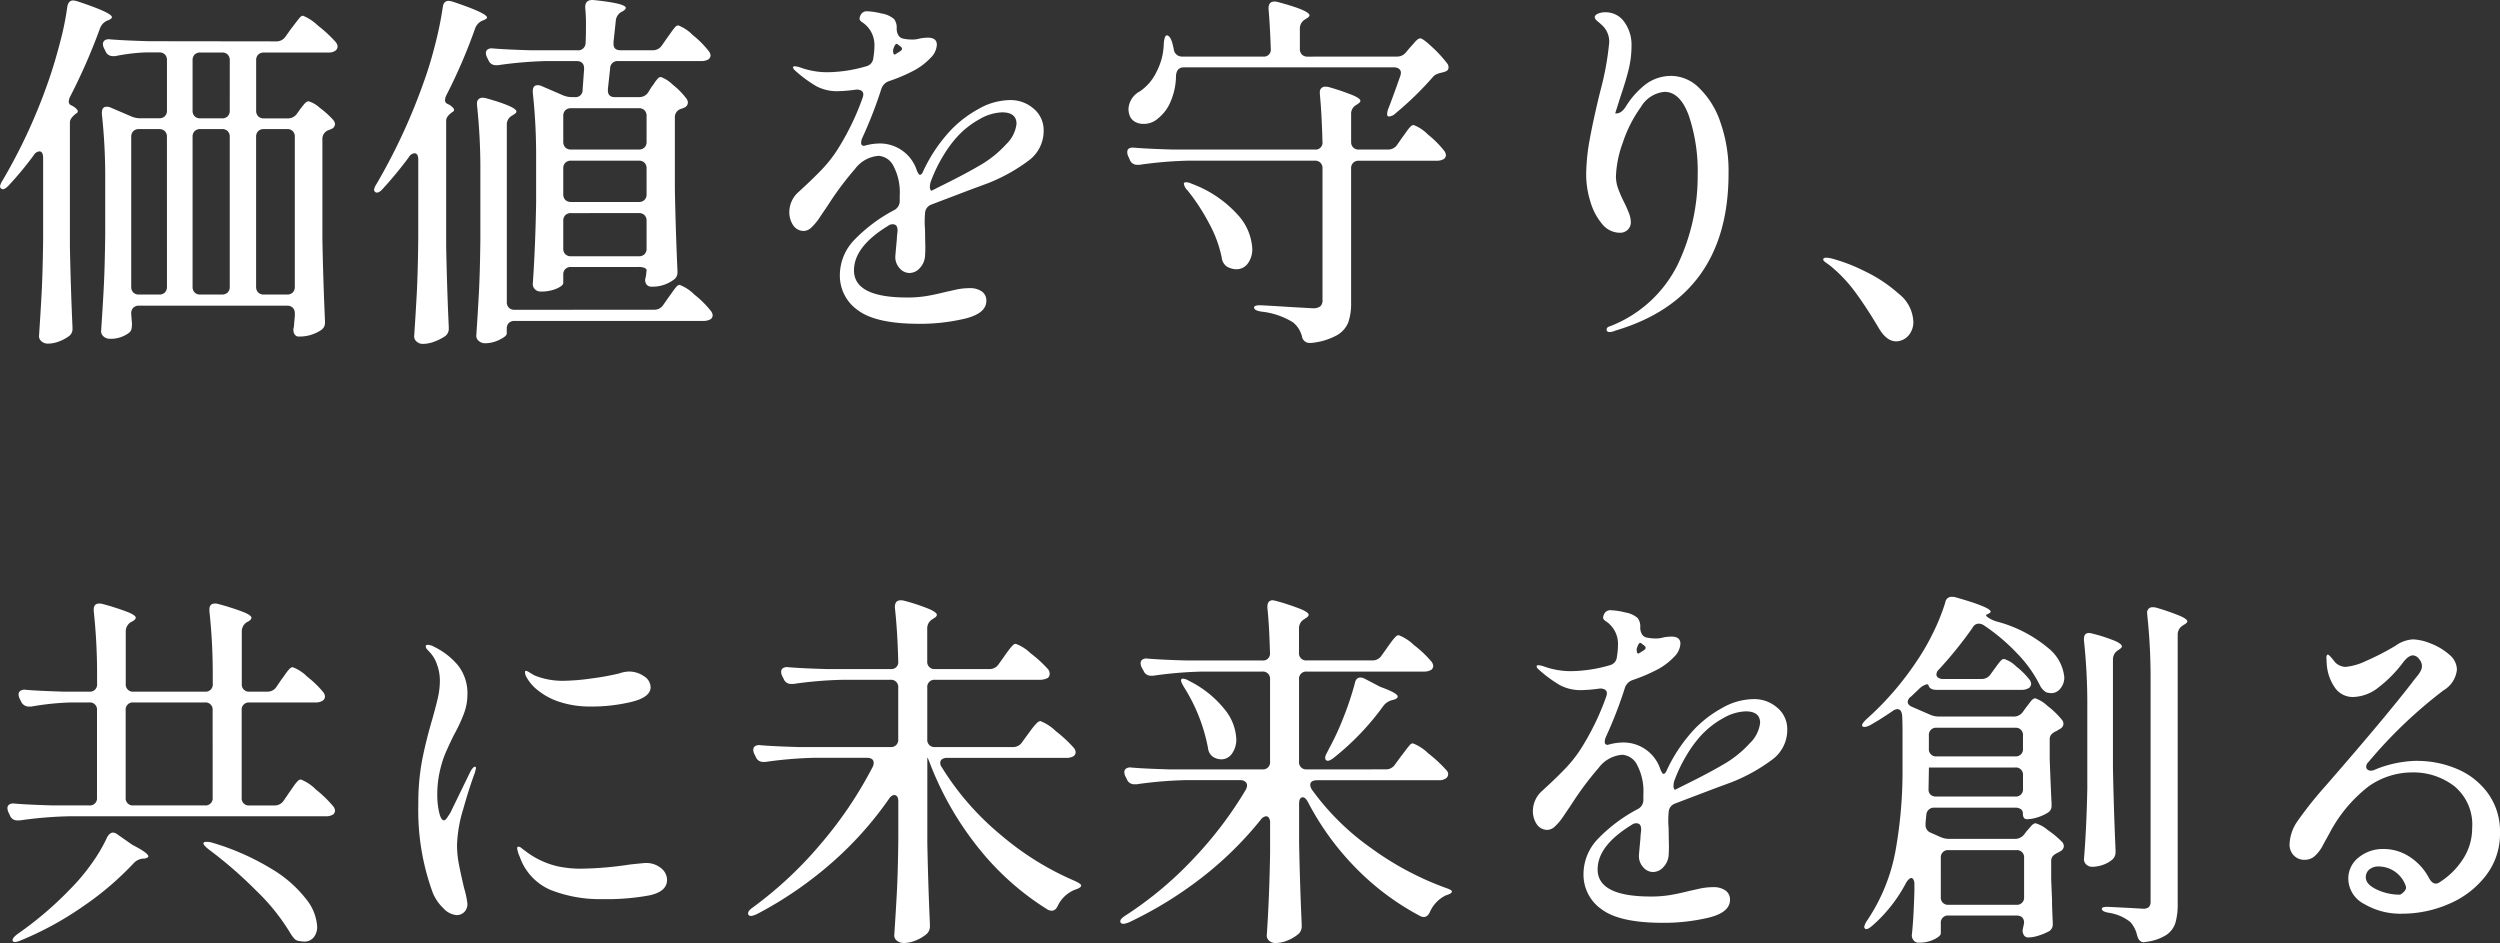 <svg xmlns="http://www.w3.org/2000/svg" width="242.064" height="91.306" viewBox="0 0 242.064 91.306">
  <rect x="0" y="0" width="242.064" height="91.306" fill="#333333" stroke="none"/>
  <path id="footer_recruit_tlt" d="M5.688-15.084q0-.648-.36-.648a.689.689,0,0,0-.54.36,33.065,33.065,0,0,1-2.412,2.916q-.5.54-.756.324a.311.311,0,0,1-.108-.216,1.585,1.585,0,0,1,.252-.576,53.732,53.732,0,0,0,4.536-9.9q.54-1.584,1.044-3.528a27.221,27.221,0,0,0,.684-3.384q.108-.612.576-.612a2.165,2.165,0,0,1,.36.072q3.384,1.116,3.384,1.548,0,.144-.324.288l-.108.036a1.315,1.315,0,0,0-.72.756,57.033,57.033,0,0,1-2.88,6.588,1.16,1.16,0,0,0-.144.5.372.372,0,0,0,.216.36,1.487,1.487,0,0,1,.576.414.223.223,0,0,1-.072.378q-.612.468-.612.864V-6.624Q8.352-2.7,8.532,1.3V1.44a.837.837,0,0,1-.4.756,3.815,3.815,0,0,1-.936.486,3.026,3.026,0,0,1-1.044.2.908.908,0,0,1-.612-.216.647.647,0,0,1-.252-.5q.144-2.124.252-4.122T5.688-7.2Zm22.572-11.3a1.034,1.034,0,0,0,.9-.468l.54-.756q.144-.18.414-.54t.432-.54a.441.441,0,0,1,.306-.18,4.639,4.639,0,0,1,1.44.954,12.6,12.6,0,0,1,1.728,1.6.792.792,0,0,1,.18.432.515.515,0,0,1-.216.4,1.089,1.089,0,0,1-.648.18H27.072a.755.755,0,0,0-.558.2.755.755,0,0,0-.2.558v4.86a.755.755,0,0,0,.2.558.755.755,0,0,0,.558.2H29.34a1.068,1.068,0,0,0,.936-.468l.252-.36q.108-.144.378-.486t.486-.342a2.79,2.79,0,0,1,1.08.63,8.684,8.684,0,0,1,1.3,1.17.779.779,0,0,1,.18.4.532.532,0,0,1-.324.468l-.252.108a.885.885,0,0,0-.648.864v9.72q.072,3.924.252,7.92V.828a.837.837,0,0,1-.4.756,3.734,3.734,0,0,1-2.088.612h-.144q-.432-.108-.432-.72a1.969,1.969,0,0,0,.072-.432q0-.108.072-.828V-.036a.755.755,0,0,0-.2-.558.755.755,0,0,0-.558-.2H14.976a.755.755,0,0,0-.558.2.755.755,0,0,0-.2.558V.036q.072.936.072.864a2.426,2.426,0,0,1-.054.594A.655.655,0,0,1,14,1.836a2.905,2.905,0,0,1-1.872.576.86.86,0,0,1-.576-.216.647.647,0,0,1-.252-.5q.144-2.124.252-4.122T11.7-7.668V-13a55.723,55.723,0,0,0-.324-6.336v-.144q0-.576.468-.576a.8.8,0,0,1,.36.072l2.016.864a2.152,2.152,0,0,0,.9.18h1.8a.755.755,0,0,0,.558-.2.755.755,0,0,0,.2-.558v-4.86a.755.755,0,0,0-.2-.558.755.755,0,0,0-.558-.2h-1.3a18.394,18.394,0,0,0-2.952.36h-.216a.74.74,0,0,1-.72-.468l-.144-.288a.9.9,0,0,1-.108-.4.431.431,0,0,1,.18-.378.724.724,0,0,1,.5-.09q1.3.108,3.744.18Zm-4.5,1.836a.755.755,0,0,0-.2-.558.755.755,0,0,0-.558-.2H20.916a.755.755,0,0,0-.558.2.755.755,0,0,0-.2.558v4.86a.755.755,0,0,0,.2.558.755.755,0,0,0,.558.2H23a.755.755,0,0,0,.558-.2.755.755,0,0,0,.2-.558Zm-6.084,7.416a.755.755,0,0,0-.2-.558.755.755,0,0,0-.558-.2H14.976a.755.755,0,0,0-.558.2.755.755,0,0,0-.2.558V-2.628a.755.755,0,0,0,.2.558.755.755,0,0,0,.558.2H16.92a.755.755,0,0,0,.558-.2.755.755,0,0,0,.2-.558ZM23-1.872a.755.755,0,0,0,.558-.2.755.755,0,0,0,.2-.558V-17.136a.755.755,0,0,0-.2-.558.755.755,0,0,0-.558-.2H20.916a.755.755,0,0,0-.558.2.755.755,0,0,0-.2.558V-2.628a.755.755,0,0,0,.2.558.755.755,0,0,0,.558.2Zm4.068-16.02a.755.755,0,0,0-.558.2.755.755,0,0,0-.2.558V-2.628a.755.755,0,0,0,.2.558.755.755,0,0,0,.558.2H29.3a.755.755,0,0,0,.558-.2.755.755,0,0,0,.2-.558V-17.136a.755.755,0,0,0-.2-.558.755.755,0,0,0-.558-.2ZM42.012-14.9q0-.648-.36-.648a.689.689,0,0,0-.54.36,38.134,38.134,0,0,1-2.52,3.06q-.468.54-.756.324a.311.311,0,0,1-.108-.216,1.585,1.585,0,0,1,.252-.576,57.347,57.347,0,0,0,4.68-10.188q.54-1.512,1.026-3.456a34.68,34.68,0,0,0,.7-3.456q.072-.612.576-.612a2.165,2.165,0,0,1,.36.072q3.348,1.116,3.348,1.548,0,.108-.324.252l-.108.036a1.315,1.315,0,0,0-.72.756A52.121,52.121,0,0,1,44.748-21.2a1.16,1.16,0,0,0-.144.5.372.372,0,0,0,.216.36,1.487,1.487,0,0,1,.576.414.223.223,0,0,1-.072.378q-.612.432-.612.828v12.1q.072,3.96.252,7.884V1.4a.871.871,0,0,1-.4.792,4.938,4.938,0,0,1-1.008.5,3.17,3.17,0,0,1-1.116.216.86.86,0,0,1-.576-.216.647.647,0,0,1-.252-.5q.144-2.124.252-4.122t.144-5.238ZM63.4-20.988a1.015,1.015,0,0,0,.9-.5l.288-.468q.144-.18.288-.4a3.458,3.458,0,0,1,.306-.4.441.441,0,0,1,.306-.18,3.076,3.076,0,0,1,1.152.738,7.293,7.293,0,0,1,1.332,1.35.62.62,0,0,1,.144.4.532.532,0,0,1-.324.468l-.252.108a.835.835,0,0,0-.684.828V-12.1q.072,3.924.252,7.92v.144a.837.837,0,0,1-.4.756,3.439,3.439,0,0,1-2.124.648.584.584,0,0,1-.5-.252.849.849,0,0,1-.108-.36,1.185,1.185,0,0,1,.072-.36l.072-.612q0-.144-.2-.234a1.385,1.385,0,0,0-.558-.09H56.808a.755.755,0,0,0-.558.2.755.755,0,0,0-.2.558v.792q0,.252-.63.54a3.764,3.764,0,0,1-1.566.288.733.733,0,0,1-.54-.216.691.691,0,0,1-.216-.5q.252-3.6.324-7.884v-4.32A55.723,55.723,0,0,0,53.1-21.42v-.144q0-.576.468-.576a.8.8,0,0,1,.36.072l2.088.9a2.152,2.152,0,0,0,.9.18h.252a.673.673,0,0,0,.756-.72l.144-1.98v-.072q0-.72-.756-.72H54.5a38.778,38.778,0,0,0-4.752.4h-.216a.74.74,0,0,1-.72-.468l-.144-.288a.959.959,0,0,1-.108-.432.4.4,0,0,1,.18-.342.724.724,0,0,1,.5-.09q1.224.108,3.708.18H57.42a.712.712,0,0,0,.792-.72q.036-.54.036-1.62a15.044,15.044,0,0,0-.072-1.764V-29.7q0-.756.828-.684,3.1.324,3.1.756,0,.144-.288.324l-.144.072a1.1,1.1,0,0,0-.54.9l-.216,2.016v.18q0,.612.684.612h3.1a1.034,1.034,0,0,0,.9-.468l.5-.72q.108-.144.36-.5a5.954,5.954,0,0,1,.414-.54.441.441,0,0,1,.306-.18,3.846,3.846,0,0,1,1.386.918,9.468,9.468,0,0,1,1.566,1.566.792.792,0,0,1,.18.432.519.519,0,0,1-.18.36,1.335,1.335,0,0,1-.72.18H61.38a.712.712,0,0,0-.792.72l-.216,1.98v.144q0,.648.684.648ZM64.836-.4a1.034,1.034,0,0,0,.9-.468l.5-.72q.108-.144.36-.5a5.953,5.953,0,0,1,.414-.54.441.441,0,0,1,.306-.18,4.038,4.038,0,0,1,1.422.936,9.45,9.45,0,0,1,1.6,1.584.792.792,0,0,1,.18.432.519.519,0,0,1-.18.36,1.335,1.335,0,0,1-.72.18H51.336a.755.755,0,0,0-.558.2.755.755,0,0,0-.2.558v.468q0,.252-.7.594a3.147,3.147,0,0,1-1.386.342.908.908,0,0,1-.612-.216.647.647,0,0,1-.252-.5Q47.772,0,47.88-2t.144-5.238v-6.516A57.428,57.428,0,0,0,47.7-20.2v-.144a.509.509,0,0,1,.576-.576.936.936,0,0,1,.288.036q2.952.828,2.952,1.3,0,.144-.324.324l-.108.072a.964.964,0,0,0-.5.9V-1.152a.755.755,0,0,0,.2.558.755.755,0,0,0,.558.2ZM63.36-15.912a.755.755,0,0,0,.558-.2.755.755,0,0,0,.2-.558v-2.484a.755.755,0,0,0-.2-.558.755.755,0,0,0-.558-.2H56.808a.755.755,0,0,0-.558.2.755.755,0,0,0-.2.558v2.484a.755.755,0,0,0,.2.558.755.755,0,0,0,.558.2Zm.756,1.836a.755.755,0,0,0-.2-.558.755.755,0,0,0-.558-.2H56.808a.755.755,0,0,0-.558.2.755.755,0,0,0-.2.558v2.484a.755.755,0,0,0,.2.558.755.755,0,0,0,.558.2H63.36a.755.755,0,0,0,.558-.2.755.755,0,0,0,.2-.558Zm-7.308,4.32a.755.755,0,0,0-.558.2.755.755,0,0,0-.2.558v2.664a.755.755,0,0,0,.2.558.755.755,0,0,0,.558.2H63.36a.755.755,0,0,0,.558-.2.755.755,0,0,0,.2-.558V-9a.755.755,0,0,0-.2-.558.755.755,0,0,0-.558-.2ZM99.324-20.7a3.39,3.39,0,0,1,2.268.828,2.7,2.7,0,0,1,.972,2.16,3.552,3.552,0,0,1-1.494,2.9,16.772,16.772,0,0,1-3.942,2.178l-1.656.612q-4.068,1.548-3.78,1.44a.923.923,0,0,0-.612.864,8.337,8.337,0,0,0,0,1.548q0,.324.018,1.3a11.547,11.547,0,0,1-.018,1.26,1.841,1.841,0,0,1-.486,1.152,1.347,1.347,0,0,1-1.026.5,1.244,1.244,0,0,1-.954-.468,1.581,1.581,0,0,1-.414-1.08q0-.144.144-1.656a7.666,7.666,0,0,1,.072-.792V-8.1q0-.576-.468-.576a.67.67,0,0,0-.432.144Q84.2-6.516,84.2-4.212q0,2.628,5.148,2.628a11.317,11.317,0,0,0,1.89-.144q.846-.144,1.854-.4.18-.036.9-.2a6.238,6.238,0,0,1,1.368-.162,2.008,2.008,0,0,1,1.224.324,1.062,1.062,0,0,1,.432.9q0,1.224-2.07,1.728a18.755,18.755,0,0,1-4.446.5q-4.176,0-5.922-1.314a4.072,4.072,0,0,1-1.746-3.4A4.92,4.92,0,0,1,84.2-7.128a15.168,15.168,0,0,1,3.888-2.916.976.976,0,0,0,.54-.864v-.54a5.469,5.469,0,0,0-.612-2.88,1.729,1.729,0,0,0-1.44-.972,3.154,3.154,0,0,0-2.286,1.278,29.826,29.826,0,0,0-2.43,3.222l-.4.612q-.108.144-.54.792A5.461,5.461,0,0,1,80.1-8.388a1.134,1.134,0,0,1-.72.36,1.222,1.222,0,0,1-1.062-.54A2.265,2.265,0,0,1,77.94-9.9a2.6,2.6,0,0,1,.9-1.908l.54-.5q1.008-.936,1.746-1.71a12.853,12.853,0,0,0,1.386-1.746,25.022,25.022,0,0,0,2.52-5.148,1.143,1.143,0,0,0,.072-.324.418.418,0,0,0-.2-.378.872.872,0,0,0-.558-.09,15.227,15.227,0,0,1-1.692.144,4.3,4.3,0,0,1-2.106-.486,12.487,12.487,0,0,1-2.106-1.566.4.4,0,0,1-.144-.252q0-.108.18-.108a2.1,2.1,0,0,1,.5.108,7.686,7.686,0,0,0,2.628.468,13.8,13.8,0,0,0,3.78-.576.886.886,0,0,0,.684-.792,7.1,7.1,0,0,0,.108-1.152,2.621,2.621,0,0,0-1.152-2.3q-.288-.18-.288-.36a.9.9,0,0,1,.216-.522.647.647,0,0,1,.5-.2,6.692,6.692,0,0,1,1.422.216,2.4,2.4,0,0,1,1.206.54,1.343,1.343,0,0,1,.252.9v.072a1.232,1.232,0,0,0,.126.522.715.715,0,0,0,.414.378,4.15,4.15,0,0,0,.936.108,2.526,2.526,0,0,0,.792-.108,4.675,4.675,0,0,1,.756-.072q.864,0,.864.684a1.906,1.906,0,0,1-.594,1.26,6.378,6.378,0,0,1-1.53,1.188,16.438,16.438,0,0,1-2.52,1.08,1.188,1.188,0,0,0-.72.72A41.425,41.425,0,0,1,85-17.028a1.2,1.2,0,0,0-.108.468.255.255,0,0,0,.288.288l.288-.072a4.943,4.943,0,0,1,.972-.144,3.755,3.755,0,0,1,3.852,2.628q.18.4.288.4.18,0,.324-.36a15.109,15.109,0,0,1,2.664-3.96,10.967,10.967,0,0,1,2.646-2.034A6.3,6.3,0,0,1,99.324-20.7ZM88.308-26.136q-.144,0-.324.576,0,.54.216.432l.4-.252q.252-.144.252-.288t-.288-.324l-.18-.144ZM96.3-14.328a10.587,10.587,0,0,0,2.646-2.106,3.248,3.248,0,0,0,.99-1.962q0-1.116-1.4-1.116a4.636,4.636,0,0,0-2.124.63,8.565,8.565,0,0,0-2.232,1.746,11.879,11.879,0,0,0-1.386,1.908,14.054,14.054,0,0,0-1.1,2.268,1.666,1.666,0,0,0-.144.684.512.512,0,0,0,.072.288q.072.108.144.036l.792-.4Q94.824-13.464,96.3-14.328Zm40.428-10.584a1.1,1.1,0,0,0,.936-.432l.36-.432q.144-.144.468-.522t.54-.378q.252,0,1.17.864a11.971,11.971,0,0,1,1.422,1.548.62.62,0,0,1,.144.4q0,.324-.4.432l-.252.072a2.716,2.716,0,0,0-.522.162,1.091,1.091,0,0,0-.378.306,31.432,31.432,0,0,1-3.6,3.492.952.952,0,0,1-.612.288q-.18,0-.18-.216a1.51,1.51,0,0,1,.144-.612q.432-1.116,1.116-3.06a1.143,1.143,0,0,0,.072-.324.479.479,0,0,0-.18-.4.787.787,0,0,0-.5-.144h-20.34q-.684,0-.756.792a6.5,6.5,0,0,1-.522,2.52,4.041,4.041,0,0,1-1.206,1.62,2.024,2.024,0,0,1-1.44.54,1.578,1.578,0,0,1-.828-.216,1.153,1.153,0,0,1-.5-.612,1.938,1.938,0,0,1-.108-.612,2.043,2.043,0,0,1,1.08-1.692,4.688,4.688,0,0,0,1.62-1.872,6.183,6.183,0,0,0,.72-2.772q.072-.792.288-.792.288,0,.5.612a6.278,6.278,0,0,1,.18.756.8.8,0,0,0,.828.684H123.8a.668.668,0,0,0,.756-.756q-.072-2.2-.216-3.852v-.072q0-.648.576-.648a.936.936,0,0,1,.288.036q3.1.828,3.1,1.3,0,.144-.324.324l-.108.072a1.015,1.015,0,0,0-.5.9v1.944a.755.755,0,0,0,.2.558.754.754,0,0,0,.558.2Zm-.828,9a1.035,1.035,0,0,0,.9-.468l.5-.72q.144-.18.378-.522a3.69,3.69,0,0,1,.4-.5.454.454,0,0,1,.306-.162,3.846,3.846,0,0,1,1.386.918,9.468,9.468,0,0,1,1.566,1.566.792.792,0,0,1,.18.432.519.519,0,0,1-.18.36,1.264,1.264,0,0,1-.684.18h-7.56a.755.755,0,0,0-.558.2.755.755,0,0,0-.2.558v12.96a5.712,5.712,0,0,1-.27,1.926,2.528,2.528,0,0,1-1.116,1.26,6.4,6.4,0,0,1-2.466.738h-.18a.724.724,0,0,1-.72-.612A2.6,2.6,0,0,0,126.72.828a7.3,7.3,0,0,0-3.06-1.044q-.72-.108-.72-.4,0-.216.576-.216.252,0,3.132.18l1.944.108a1.2,1.2,0,0,0,.756-.18.809.809,0,0,0,.216-.648V-14.076a.755.755,0,0,0-.2-.558.755.755,0,0,0-.558-.2H116.6a38.778,38.778,0,0,0-4.752.4h-.216a.74.74,0,0,1-.72-.468l-.144-.324a.959.959,0,0,1-.108-.432q0-.5.684-.432,1.224.108,3.744.18h13.716a.668.668,0,0,0,.756-.756q-.072-2.772-.252-4.608v-.144a.509.509,0,0,1,.576-.576.936.936,0,0,1,.288.036,21.936,21.936,0,0,1,2.376.81q.684.306.684.522,0,.144-.288.324l-.108.072a.964.964,0,0,0-.5.9v2.664a.755.755,0,0,0,.2.558.755.755,0,0,0,.558.2Zm-19.4,3.96a1.109,1.109,0,0,1-.36-.648q0-.144.216-.144a1.214,1.214,0,0,1,.54.144,11.243,11.243,0,0,1,4.446,2.988,5.276,5.276,0,0,1,1.422,3.276,2.315,2.315,0,0,1-.432,1.458,1.349,1.349,0,0,1-1.116.558,1.9,1.9,0,0,1-.9-.252,1.181,1.181,0,0,1-.5-.828A11.711,11.711,0,0,0,118.6-8.73,19.867,19.867,0,0,0,116.5-11.952ZM163.4-23.04A3.865,3.865,0,0,1,166-21.906a8.228,8.228,0,0,1,2.07,3.294,14.209,14.209,0,0,1,.81,5q0,11.988-10.944,15.228a1.446,1.446,0,0,1-.576.144q-.288,0-.288-.252a.3.3,0,0,1,.18-.252,12.192,12.192,0,0,0,6.714-6.048,19.941,19.941,0,0,0,1.926-8.64,16.937,16.937,0,0,0-.846-5.724q-.846-2.34-2.358-2.34a2.962,2.962,0,0,0-2.3,1.476,12.679,12.679,0,0,0-1.746,3.438,10.569,10.569,0,0,0-.666,3.258,3.5,3.5,0,0,0,.216,1.206,12.621,12.621,0,0,0,.576,1.314q.252.5.45,1.008a2.5,2.5,0,0,1,.2.9.99.99,0,0,1-.306.756,1.038,1.038,0,0,1-.738.288,2.231,2.231,0,0,1-1.746-.864,5.948,5.948,0,0,1-1.134-2.178,8.894,8.894,0,0,1-.4-2.574,19.666,19.666,0,0,1,.36-3.51q.36-1.962,1.008-4.59a28.106,28.106,0,0,0,.864-4.716,2.169,2.169,0,0,0-.576-1.548,7.048,7.048,0,0,0-.54-.486q-.288-.234-.288-.414t.288-.324a1.7,1.7,0,0,1,.756-.144,2.174,2.174,0,0,1,1.818.936,3.731,3.731,0,0,1,.7,2.3,9.611,9.611,0,0,1-.27,2.268q-.27,1.116-.81,2.7l-.5,1.584q.576.072,1.044-.684a7.992,7.992,0,0,1,2-2.2A4.143,4.143,0,0,1,163.4-23.04ZM183.42,1.368Q182.2-.684,181.134-2.124A14.03,14.03,0,0,0,178.7-4.68q-.144-.108-.4-.288t-.252-.288q0-.18.288-.18a2.576,2.576,0,0,1,.648.108,16.437,16.437,0,0,1,3.06,1.188,13.9,13.9,0,0,1,3.294,2.178A3.614,3.614,0,0,1,186.768.684a1.959,1.959,0,0,1-.522,1.476,1.608,1.608,0,0,1-1.134.5Q184.176,2.664,183.42,1.368ZM27.4,36.58a1.015,1.015,0,0,0,.9-.5l.468-.684q.144-.18.378-.522a3.69,3.69,0,0,1,.4-.5.454.454,0,0,1,.306-.162,3.858,3.858,0,0,1,1.386.9A10.081,10.081,0,0,1,32.8,36.616a.792.792,0,0,1,.18.432.515.515,0,0,1-.216.4,1.264,1.264,0,0,1-.684.18H25.668a.689.689,0,0,0-.756.756v8.46a.689.689,0,0,0,.756.756H28.08a1.035,1.035,0,0,0,.9-.468l.54-.792q.18-.252.414-.594a3.691,3.691,0,0,1,.4-.5.454.454,0,0,1,.306-.162,4.223,4.223,0,0,1,1.458.972,11.542,11.542,0,0,1,1.674,1.62.792.792,0,0,1,.18.432.519.519,0,0,1-.18.36,1.264,1.264,0,0,1-.684.18H8.172a38.777,38.777,0,0,0-4.752.4H3.2a.74.74,0,0,1-.72-.468L2.34,48.28a.959.959,0,0,1-.108-.432.4.4,0,0,1,.18-.342.724.724,0,0,1,.5-.09q1.224.108,3.708.18h3.528a.689.689,0,0,0,.756-.756V38.38a.689.689,0,0,0-.756-.756H8.424a26.043,26.043,0,0,0-3.888.4H4.32a.811.811,0,0,1-.756-.468l-.144-.288a.959.959,0,0,1-.108-.432.4.4,0,0,1,.18-.342A.724.724,0,0,1,4,36.4q1.224.108,3.708.18h2.448a.689.689,0,0,0,.756-.756v-.612a57.428,57.428,0,0,0-.324-6.444v-.144q0-.576.54-.576a.936.936,0,0,1,.288.036,23.648,23.648,0,0,1,2.52.81q.72.306.72.522,0,.18-.324.36l-.144.072a1.046,1.046,0,0,0-.5.936v5.04a.689.689,0,0,0,.756.756h6.912a.689.689,0,0,0,.756-.756v-.612a57.428,57.428,0,0,0-.324-6.444v-.144q0-.576.54-.576a.936.936,0,0,1,.288.036,23.649,23.649,0,0,1,2.52.81q.72.306.72.522,0,.18-.288.36l-.144.072a1.046,1.046,0,0,0-.5.936v5.04a.689.689,0,0,0,.756.756ZM22.1,38.38a.689.689,0,0,0-.756-.756H14.436a.689.689,0,0,0-.756.756v8.46a.689.689,0,0,0,.756.756h6.912a.689.689,0,0,0,.756-.756ZM11.88,50.692q.252-.468.576-.468a.792.792,0,0,1,.432.18l1.44,1.008q1.548.792,1.548,1.116,0,.144-.4.216h-.108a1.394,1.394,0,0,0-.9.432,29.214,29.214,0,0,1-4.86,4.158,31.4,31.4,0,0,1-6.084,3.33q-.684.288-.792.036v-.072q0-.216.468-.576a33.894,33.894,0,0,0,5.076-4.32,19.557,19.557,0,0,0,2.07-2.448A15.686,15.686,0,0,0,11.88,50.692Zm9.828,1.152q-.5-.4-.5-.576,0-.144.288-.144a1.73,1.73,0,0,1,.54.072,24.125,24.125,0,0,1,5.85,2.592,11.874,11.874,0,0,1,3.312,2.934A4.678,4.678,0,0,1,32.22,59.3a1.6,1.6,0,0,1-.342,1.08,1.151,1.151,0,0,1-.918.4,4.417,4.417,0,0,1-.576-.072.768.768,0,0,1-.378-.216q-.126-.144-.306-.4a19.911,19.911,0,0,0-3.366-4.23A41.083,41.083,0,0,0,21.708,51.844ZM45.72,58.216a1.937,1.937,0,0,1-1.26-.648,4.384,4.384,0,0,1-1.044-1.512,23.206,23.206,0,0,1-1.4-8.568,22.338,22.338,0,0,1,.36-4.23q.36-1.854.972-3.942.4-1.4.576-2.214a7.368,7.368,0,0,0,.18-1.6,4.624,4.624,0,0,0-.27-1.53,3.227,3.227,0,0,0-.738-1.242q-.072-.072-.216-.234a.476.476,0,0,1-.144-.306q0-.144.216-.144a1.4,1.4,0,0,1,.576.18,7.042,7.042,0,0,1,2.34,1.818,4.37,4.37,0,0,1,.9,2.862,5.188,5.188,0,0,1-.324,1.764,15.311,15.311,0,0,1-.972,2.088q-.36.72-.72,1.53a9.415,9.415,0,0,0-.54,1.53,10.318,10.318,0,0,0-.36,2.772,7.382,7.382,0,0,0,.18,1.674q.18.774.468.774.144,0,.342-.306t.27-.414l1.98-4.068q.252-.4.4-.4.108,0,.108.144l-.108.432q-.54,1.44-1.134,3.546a13.272,13.272,0,0,0-.594,3.438,9.892,9.892,0,0,0,.18,1.872q.18.936.5,2.3a8.924,8.924,0,0,1,.324,1.512,1.082,1.082,0,0,1-.306.828A1.038,1.038,0,0,1,45.72,58.216Zm13.068-20.2a9.383,9.383,0,0,1-3.168-.468,6.5,6.5,0,0,1-1.98-1.062,4.165,4.165,0,0,1-1.152-1.314,1.121,1.121,0,0,1-.144-.468q0-.144.108-.144a1.123,1.123,0,0,1,.36.18q.288.18.5.288a7.224,7.224,0,0,0,2.772.5,20.775,20.775,0,0,0,2.628-.216,25.538,25.538,0,0,0,2.772-.5,2.961,2.961,0,0,1,.9-.18,2.525,2.525,0,0,1,1.476.45,1.287,1.287,0,0,1,.648,1.062q0,.972-1.836,1.422A16.285,16.285,0,0,1,58.788,38.02ZM59.9,56.668a13.066,13.066,0,0,1-5.058-.882,5.4,5.4,0,0,1-3.006-3.222,2.793,2.793,0,0,1-.252-.828.127.127,0,0,1,.144-.144.528.528,0,0,1,.288.144q.18.144.288.216a8.124,8.124,0,0,0,3.24,1.548A10.662,10.662,0,0,0,58,53.716a33.242,33.242,0,0,0,4.5-.4q1.368-.144,1.476-.144a2.268,2.268,0,0,1,1.548.5A1.469,1.469,0,0,1,66.1,54.8q0,1.152-1.746,1.512A22.638,22.638,0,0,1,59.9,56.668ZM99.576,41.944a1.034,1.034,0,0,0,.9-.468l.576-.792q.18-.252.4-.54a4.7,4.7,0,0,1,.432-.5.59.59,0,0,1,.36-.216,4.436,4.436,0,0,1,1.494.972,12.9,12.9,0,0,1,1.746,1.62.792.792,0,0,1,.18.432.519.519,0,0,1-.18.36,1.264,1.264,0,0,1-.684.18H93.2a.8.8,0,0,0-.468.126.4.4,0,0,0-.18.342.67.67,0,0,0,.144.432,26.688,26.688,0,0,0,5.688,6.534,28,28,0,0,0,7.2,4.482q.612.288.612.432a.249.249,0,0,1-.126.2,1.169,1.169,0,0,1-.27.144q-.144.054-.252.09a3.155,3.155,0,0,0-1.62,1.548q-.216.468-.576.468a.9.9,0,0,1-.4-.108,26.366,26.366,0,0,1-6.588-5.832A30.689,30.689,0,0,1,91.584,43.6a6.1,6.1,0,0,0-.252-.612H91.3V51.16q.072,3.888.252,7.956v.18a.977.977,0,0,1-.288.72,3.65,3.65,0,0,1-1.026.63,3.06,3.06,0,0,1-1.206.27,1.032,1.032,0,0,1-.666-.216.633.633,0,0,1-.27-.5q.144-2.124.252-4.122t.144-5.238v-3.6q0-.648-.4-.648-.252,0-.5.36a34.046,34.046,0,0,1-5.58,6.228,37.077,37.077,0,0,1-7.2,4.932q-.684.324-.828.072a.208.208,0,0,1-.036-.144q0-.252.468-.576A37.8,37.8,0,0,0,81,51.3a39.1,39.1,0,0,0,5-7.416.9.9,0,0,0,.108-.4q0-.5-.684-.5h-5.04a38.778,38.778,0,0,0-4.752.4H75.42a.74.74,0,0,1-.72-.468l-.144-.288a.959.959,0,0,1-.108-.432.4.4,0,0,1,.18-.342.724.724,0,0,1,.5-.09q1.224.108,3.708.18h8.892a.689.689,0,0,0,.756-.756v-5a.689.689,0,0,0-.756-.756H83.088a38.778,38.778,0,0,0-4.752.4H78.12a.74.74,0,0,1-.72-.468l-.144-.288a.959.959,0,0,1-.108-.432.4.4,0,0,1,.18-.342.724.724,0,0,1,.5-.09q1.224.108,3.708.18h6.192a.668.668,0,0,0,.756-.756q-.072-2.916-.324-5.184v-.072q0-.648.576-.648a.936.936,0,0,1,.288.036,19.1,19.1,0,0,1,2.5.828q.7.324.7.54,0,.18-.324.36l-.108.072a1.015,1.015,0,0,0-.5.9v3.168a.689.689,0,0,0,.756.756h5.256a1.034,1.034,0,0,0,.9-.468l.54-.756q.144-.216.4-.558a4.656,4.656,0,0,1,.414-.5.454.454,0,0,1,.306-.162,4.156,4.156,0,0,1,1.44.918A12.015,12.015,0,0,1,103,34.42a.67.67,0,0,1,.144.432.479.479,0,0,1-.18.4,1.6,1.6,0,0,1-.72.18H92.052a.689.689,0,0,0-.756.756v5a.689.689,0,0,0,.756.756Zm36.108,2.16a1.035,1.035,0,0,0,.9-.468l.576-.792q.144-.18.414-.54t.432-.54a.441.441,0,0,1,.306-.18,4.436,4.436,0,0,1,1.494.972,12.9,12.9,0,0,1,1.746,1.62.55.55,0,0,1,.18.4.515.515,0,0,1-.216.4,1.089,1.089,0,0,1-.648.18H129.06q-.684,0-.684.468a.963.963,0,0,0,.18.468,24.334,24.334,0,0,0,5.688,5.616,29.134,29.134,0,0,0,7.2,3.852q.648.216.648.36a.212.212,0,0,1-.108.18,1.234,1.234,0,0,1-.252.126q-.144.054-.252.09a3.246,3.246,0,0,0-1.512,1.584q-.216.5-.612.5a.849.849,0,0,1-.36-.108,25.164,25.164,0,0,1-6.138-4.572,26.635,26.635,0,0,1-4.7-6.444q-.252-.468-.5-.468-.36,0-.36.648V51.16q.072,3.888.252,7.956v.18a.977.977,0,0,1-.288.72,3.65,3.65,0,0,1-1.026.63,3.06,3.06,0,0,1-1.206.27.892.892,0,0,1-.63-.216.666.666,0,0,1-.234-.5q.252-3.636.324-8.028v-2.88a.884.884,0,0,0-.108-.486.331.331,0,0,0-.288-.162.77.77,0,0,0-.5.324,34.217,34.217,0,0,1-5.67,5.58,37.916,37.916,0,0,1-7.074,4.356q-.684.288-.828.036a.209.209,0,0,1-.036-.144q0-.216.5-.54a35.242,35.242,0,0,0,6.57-5.49,37.408,37.408,0,0,0,5.094-6.714.9.9,0,0,0,.108-.4.443.443,0,0,0-.18-.36.726.726,0,0,0-.468-.144h-5.292a38.777,38.777,0,0,0-4.752.4h-.216a.74.74,0,0,1-.72-.468l-.144-.288a.959.959,0,0,1-.108-.432.4.4,0,0,1,.18-.342.724.724,0,0,1,.5-.09q1.224.108,3.708.18h8.964a.689.689,0,0,0,.756-.756V35.392a.689.689,0,0,0-.756-.756h-5.8a38.778,38.778,0,0,0-4.752.4h-.216a.74.74,0,0,1-.72-.468l-.18-.324a.959.959,0,0,1-.108-.432.4.4,0,0,1,.18-.342.724.724,0,0,1,.5-.09q1.224.108,3.708.18h7.38a.668.668,0,0,0,.756-.756q-.072-2.7-.252-4.356v-.072q0-.648.54-.648l.324.072a23.05,23.05,0,0,1,2.43.81q.7.306.7.522,0,.18-.324.36l-.108.072a1.015,1.015,0,0,0-.5.9V32.8a.689.689,0,0,0,.756.756h6.336a1.034,1.034,0,0,0,.9-.468l.54-.756q.144-.216.4-.558a4.656,4.656,0,0,1,.414-.5.454.454,0,0,1,.306-.162,4.341,4.341,0,0,1,1.476.954,10.723,10.723,0,0,1,1.692,1.6.792.792,0,0,1,.18.432.519.519,0,0,1-.18.36,1.335,1.335,0,0,1-.72.18h-11.34a.689.689,0,0,0-.756.756v7.956a.689.689,0,0,0,.756.756ZM132.7,35.752q.108-.54.54-.54a.9.9,0,0,1,.4.108l1.512.792q1.692.612,1.692.936,0,.216-.432.324l-.144.036a1.542,1.542,0,0,0-.828.576,25.217,25.217,0,0,1-4.788,5q-.54.432-.756.216a.293.293,0,0,1-.072-.216.911.911,0,0,1,.144-.432l.252-.5a25.306,25.306,0,0,0,1.4-3.042A29.451,29.451,0,0,0,132.7,35.752Zm-16.56.36q-.4-.648-.216-.756a.209.209,0,0,1,.144-.036,1.438,1.438,0,0,1,.576.216,10.237,10.237,0,0,1,3.456,2.772,4.877,4.877,0,0,1,1.116,2.844,2.323,2.323,0,0,1-.414,1.422,1.238,1.238,0,0,1-1.026.558,1.52,1.52,0,0,1-.828-.252,1.164,1.164,0,0,1-.468-.828A16.89,16.89,0,0,0,116.136,36.112ZM171.324,37.3a3.39,3.39,0,0,1,2.268.828,2.7,2.7,0,0,1,.972,2.16,3.552,3.552,0,0,1-1.494,2.9,16.772,16.772,0,0,1-3.942,2.178l-1.656.612q-4.068,1.548-3.78,1.44a.923.923,0,0,0-.612.864,8.337,8.337,0,0,0,0,1.548q0,.324.018,1.3a11.544,11.544,0,0,1-.018,1.26,1.841,1.841,0,0,1-.486,1.152,1.347,1.347,0,0,1-1.026.5,1.244,1.244,0,0,1-.954-.468,1.581,1.581,0,0,1-.414-1.08q0-.144.144-1.656a7.664,7.664,0,0,1,.072-.792V49.9q0-.576-.468-.576a.67.67,0,0,0-.432.144q-3.312,2.016-3.312,4.32,0,2.628,5.148,2.628a11.317,11.317,0,0,0,1.89-.144q.846-.144,1.854-.4.18-.036.9-.2a6.238,6.238,0,0,1,1.368-.162,2.008,2.008,0,0,1,1.224.324,1.062,1.062,0,0,1,.432.9q0,1.224-2.07,1.728a18.755,18.755,0,0,1-4.446.5q-4.176,0-5.922-1.314a4.072,4.072,0,0,1-1.746-3.4,4.92,4.92,0,0,1,1.368-3.384,15.168,15.168,0,0,1,3.888-2.916.976.976,0,0,0,.54-.864v-.54a5.469,5.469,0,0,0-.612-2.88,1.729,1.729,0,0,0-1.44-.972,3.153,3.153,0,0,0-2.286,1.278,29.825,29.825,0,0,0-2.43,3.222l-.4.612q-.108.144-.54.792a5.461,5.461,0,0,1-.828,1.008,1.134,1.134,0,0,1-.72.36,1.222,1.222,0,0,1-1.062-.54,2.265,2.265,0,0,1-.378-1.332,2.6,2.6,0,0,1,.9-1.908l.54-.5q1.008-.936,1.746-1.71a12.853,12.853,0,0,0,1.386-1.746,25.022,25.022,0,0,0,2.52-5.148,1.143,1.143,0,0,0,.072-.324.418.418,0,0,0-.2-.378.872.872,0,0,0-.558-.09,15.227,15.227,0,0,1-1.692.144,4.3,4.3,0,0,1-2.106-.486,12.487,12.487,0,0,1-2.106-1.566.4.4,0,0,1-.144-.252q0-.108.18-.108a2.1,2.1,0,0,1,.5.108,7.686,7.686,0,0,0,2.628.468,13.8,13.8,0,0,0,3.78-.576.886.886,0,0,0,.684-.792,7.094,7.094,0,0,0,.108-1.152,2.621,2.621,0,0,0-1.152-2.3q-.288-.18-.288-.36a.9.9,0,0,1,.216-.522.647.647,0,0,1,.5-.2,6.692,6.692,0,0,1,1.422.216,2.4,2.4,0,0,1,1.206.54,1.343,1.343,0,0,1,.252.9v.072a1.232,1.232,0,0,0,.126.522.715.715,0,0,0,.414.378,4.151,4.151,0,0,0,.936.108,2.526,2.526,0,0,0,.792-.108,4.675,4.675,0,0,1,.756-.072q.864,0,.864.684a1.906,1.906,0,0,1-.594,1.26,6.378,6.378,0,0,1-1.53,1.188,16.438,16.438,0,0,1-2.52,1.08,1.188,1.188,0,0,0-.72.72A41.427,41.427,0,0,1,157,40.972a1.2,1.2,0,0,0-.108.468.255.255,0,0,0,.288.288l.288-.072a4.943,4.943,0,0,1,.972-.144,3.755,3.755,0,0,1,3.852,2.628q.18.4.288.4.18,0,.324-.36a15.11,15.11,0,0,1,2.664-3.96,10.967,10.967,0,0,1,2.646-2.034A6.3,6.3,0,0,1,171.324,37.3Zm-11.016-5.436q-.144,0-.324.576,0,.54.216.432l.4-.252q.252-.144.252-.288t-.288-.324l-.18-.144ZM168.3,43.672a10.588,10.588,0,0,0,2.646-2.106,3.249,3.249,0,0,0,.99-1.962q0-1.116-1.4-1.116a4.636,4.636,0,0,0-2.124.63,8.565,8.565,0,0,0-2.232,1.746,11.879,11.879,0,0,0-1.386,1.908,14.054,14.054,0,0,0-1.1,2.268,1.666,1.666,0,0,0-.144.684.512.512,0,0,0,.072.288q.072.108.144.036l.792-.4Q166.824,44.536,168.3,43.672Zm30.312,5.652a3.289,3.289,0,0,1,1.17.648A9.325,9.325,0,0,1,201.2,51.16a.62.62,0,0,1,.144.4.591.591,0,0,1-.324.468l-.252.144a1.425,1.425,0,0,0-.486.324.727.727,0,0,0-.162.5v1.8L200.2,56.7q0,.828.072,2.2v.18a.755.755,0,0,1-.4.72,5.423,5.423,0,0,1-.972.4,3.446,3.446,0,0,1-1.008.18.467.467,0,0,1-.432-.252.849.849,0,0,1-.108-.36,1.97,1.97,0,0,1,.072-.432l.072-.36q0-.72-.756-.72h-6.552a.689.689,0,0,0-.756.756v.972q0,.252-.63.576a3.313,3.313,0,0,1-1.53.324.58.58,0,0,1-.468-.216.763.763,0,0,1-.18-.5q.18-1.62.252-4.32v-.612a.934.934,0,0,0-.09-.45q-.09-.162-.2-.162-.216,0-.5.432a14.284,14.284,0,0,1-3.276,4.176q-.54.468-.72.288a.244.244,0,0,1-.072-.18,1.708,1.708,0,0,1,.288-.612,17.813,17.813,0,0,0,2.736-6.714,43.833,43.833,0,0,0,.684-8.046V40.828q0-1.3-.036-1.944-.072-.612-.468-.612a.889.889,0,0,0-.5.216q-1.224.828-2.124,1.332-.576.288-.756.108l-.036-.072q0-.216.468-.648a28.971,28.971,0,0,0,4.824-5.58,21.809,21.809,0,0,0,1.6-2.772,20.254,20.254,0,0,0,1.17-2.916.6.6,0,0,1,.648-.54,1.092,1.092,0,0,1,.324.036q3.42.972,3.42,1.4,0,.108-.324.252-.252.072.036.288a2.961,2.961,0,0,0,.828.4,12.873,12.873,0,0,1,5.022,2.574,4.131,4.131,0,0,1,1.566,2.826,1.65,1.65,0,0,1-.378,1.1,1.125,1.125,0,0,1-.882.45,3.16,3.16,0,0,1-.468-.072,1.611,1.611,0,0,1-.648-.72,12.145,12.145,0,0,0-2.124-2.988,18.948,18.948,0,0,0-3.312-2.808.954.954,0,0,0-.468-.144.651.651,0,0,0-.576.36,38.293,38.293,0,0,1-3.276,4.068.726.726,0,0,0-.252.5.367.367,0,0,0,.18.306.8.8,0,0,0,.468.126h3.708a1.034,1.034,0,0,0,.9-.468l.36-.5q.108-.144.306-.414a3.682,3.682,0,0,1,.342-.414.415.415,0,0,1,.288-.144,2.849,2.849,0,0,1,1.17.72A7.456,7.456,0,0,1,198,35.392a.792.792,0,0,1,.18.432.515.515,0,0,1-.216.4,1.264,1.264,0,0,1-.684.18h-8.244q-.684,0-.792-.432a.141.141,0,0,0-.144-.108,1.534,1.534,0,0,0-.72.4l-.828.792a.68.68,0,0,0-.324.5q0,.324.432.5l1.656.72a2.217,2.217,0,0,0,.936.216h7.2a1.068,1.068,0,0,0,.936-.468l.288-.4q.144-.18.414-.54t.486-.36a3.277,3.277,0,0,1,1.188.738,8.055,8.055,0,0,1,1.4,1.35.62.62,0,0,1,.144.4.591.591,0,0,1-.324.468l-.36.216a1.425,1.425,0,0,0-.486.324.727.727,0,0,0-.162.5V43.1q.108,2.952.18,4.32v.18a.755.755,0,0,1-.4.72,4.074,4.074,0,0,1-.972.432,3.446,3.446,0,0,1-1.008.18q-.4,0-.4-.576a.463.463,0,0,0-.2-.4.936.936,0,0,0-.558-.144H188.82a.737.737,0,0,0-.792.72l-.072.72v.216a.766.766,0,0,0,.468.756l.972.432a2.152,2.152,0,0,0,.9.18h6.3a1.127,1.127,0,0,0,.936-.468l.216-.288q.108-.108.378-.432T198.612,49.324Zm10.8-20.34a.509.509,0,0,1,.576-.576.936.936,0,0,1,.288.036,22.524,22.524,0,0,1,2.34.81q.684.306.684.522,0,.144-.324.324l-.108.072a1.015,1.015,0,0,0-.5.9V57.1a6.484,6.484,0,0,1-.216,1.854,2.234,2.234,0,0,1-.864,1.17,4.728,4.728,0,0,1-1.98.684l-.216.036q-.468,0-.648-.648a2.957,2.957,0,0,0-.648-1.3,4.38,4.38,0,0,0-2.052-.9q-.72-.108-.72-.4,0-.18.54-.18.036,0,2.2.108l1.224.072a.838.838,0,0,0,.594-.162.775.775,0,0,0,.162-.558V35.572a57.431,57.431,0,0,0-.324-6.444Zm-3.06,23.148a.934.934,0,0,1-.288.684,2.735,2.735,0,0,1-.9.522,3.119,3.119,0,0,1-1.08.2.794.794,0,0,1-.558-.216.666.666,0,0,1-.234-.5q.252-3.1.324-6.84v-7.92a57.427,57.427,0,0,0-.324-6.444v-.144q0-.576.5-.576a2.165,2.165,0,0,1,.36.072,15.4,15.4,0,0,1,2.2.72q.612.288.612.5,0,.144-.288.324l-.108.072a1.034,1.034,0,0,0-.468.9V43.96q.072,3.888.252,7.956Zm-8.964-11.3a.689.689,0,0,0-.756-.756h-7.6a.689.689,0,0,0-.756.756v1.26a.689.689,0,0,0,.756.756h7.6a.689.689,0,0,0,.756-.756Zm-9.108,3.1v.036l-.036,2.016v.072a.647.647,0,0,0,.2.5.746.746,0,0,0,.522.18h7.668a.689.689,0,0,0,.756-.756v-1.3a.689.689,0,0,0-.756-.756H188.28Zm1.152,12.528a.689.689,0,0,0,.756.756h6.552a.689.689,0,0,0,.756-.756v-3.78a.689.689,0,0,0-.756-.756h-6.552a.689.689,0,0,0-.756.756Zm46.116-13.176a9.817,9.817,0,0,1,3.852.774,7.093,7.093,0,0,1,3.006,2.358,6.3,6.3,0,0,1,1.17,3.852,6.581,6.581,0,0,1-1.368,4.122,8.837,8.837,0,0,1-3.564,2.736,11.358,11.358,0,0,1-4.572.954,6.891,6.891,0,0,1-3.636-.936,2.79,2.79,0,0,1-1.548-2.448,2.572,2.572,0,0,1,.99-2.052,3.713,3.713,0,0,1,2.466-.828,4.559,4.559,0,0,1,2.484.756,5.475,5.475,0,0,1,1.908,2.124q.288.468.612.468a.62.62,0,0,0,.4-.144,7.306,7.306,0,0,0,2.268-2.268,5.427,5.427,0,0,0,.864-2.952,4.813,4.813,0,0,0-1.728-4.068,6.471,6.471,0,0,0-4.068-1.332,7.319,7.319,0,0,0-4.23,1.35,13.874,13.874,0,0,0-3.834,4.626q-.144.252-.576,1.044a3.62,3.62,0,0,1-.846,1.116,1.454,1.454,0,0,1-.918.324,1.393,1.393,0,0,1-1.08-.432,1.49,1.49,0,0,1-.4-1.044,4.164,4.164,0,0,1,.792-2.3,37.357,37.357,0,0,1,2.7-3.384q5.832-6.7,8.352-9.972.18-.252.45-.576a3.115,3.115,0,0,0,.4-.576,1.055,1.055,0,0,0,.126-.468,1.084,1.084,0,0,0-.288-.7.788.788,0,0,0-.576-.342q-.432,0-.936.648a12.381,12.381,0,0,1-2.376,2.43,4.124,4.124,0,0,1-2.484.954,2.116,2.116,0,0,1-1.674-.774,4.52,4.52,0,0,1-.882-2.358l-.036-.648q0-.324.144-.324.108,0,.54.54a1.448,1.448,0,0,0,1.152.648,5.694,5.694,0,0,0,1.962-.558,24.966,24.966,0,0,0,2.9-1.494,3.178,3.178,0,0,1,1.692-.612,4.959,4.959,0,0,1,1.71.4,5.856,5.856,0,0,1,1.782,1.062,1.932,1.932,0,0,1,.756,1.458,2.644,2.644,0,0,1-1.3,2.016,44.862,44.862,0,0,0-7.272,6.948.622.622,0,0,0-.216.432.36.36,0,0,0,.126.288.508.508,0,0,0,.342.108.9.9,0,0,0,.4-.108A11.191,11.191,0,0,1,235.548,43.276Zm-1.656,12.96a1.406,1.406,0,0,0,.486-.414.476.476,0,0,0,.054-.486,2.793,2.793,0,0,0-2.556-1.836,1.369,1.369,0,0,0-.972.306.979.979,0,0,0-.324.738q0,.684,1.062,1.188A5.183,5.183,0,0,0,233.892,56.236Z" transform="translate(-1.512 30.39)" fill="#fff"/>
</svg>
